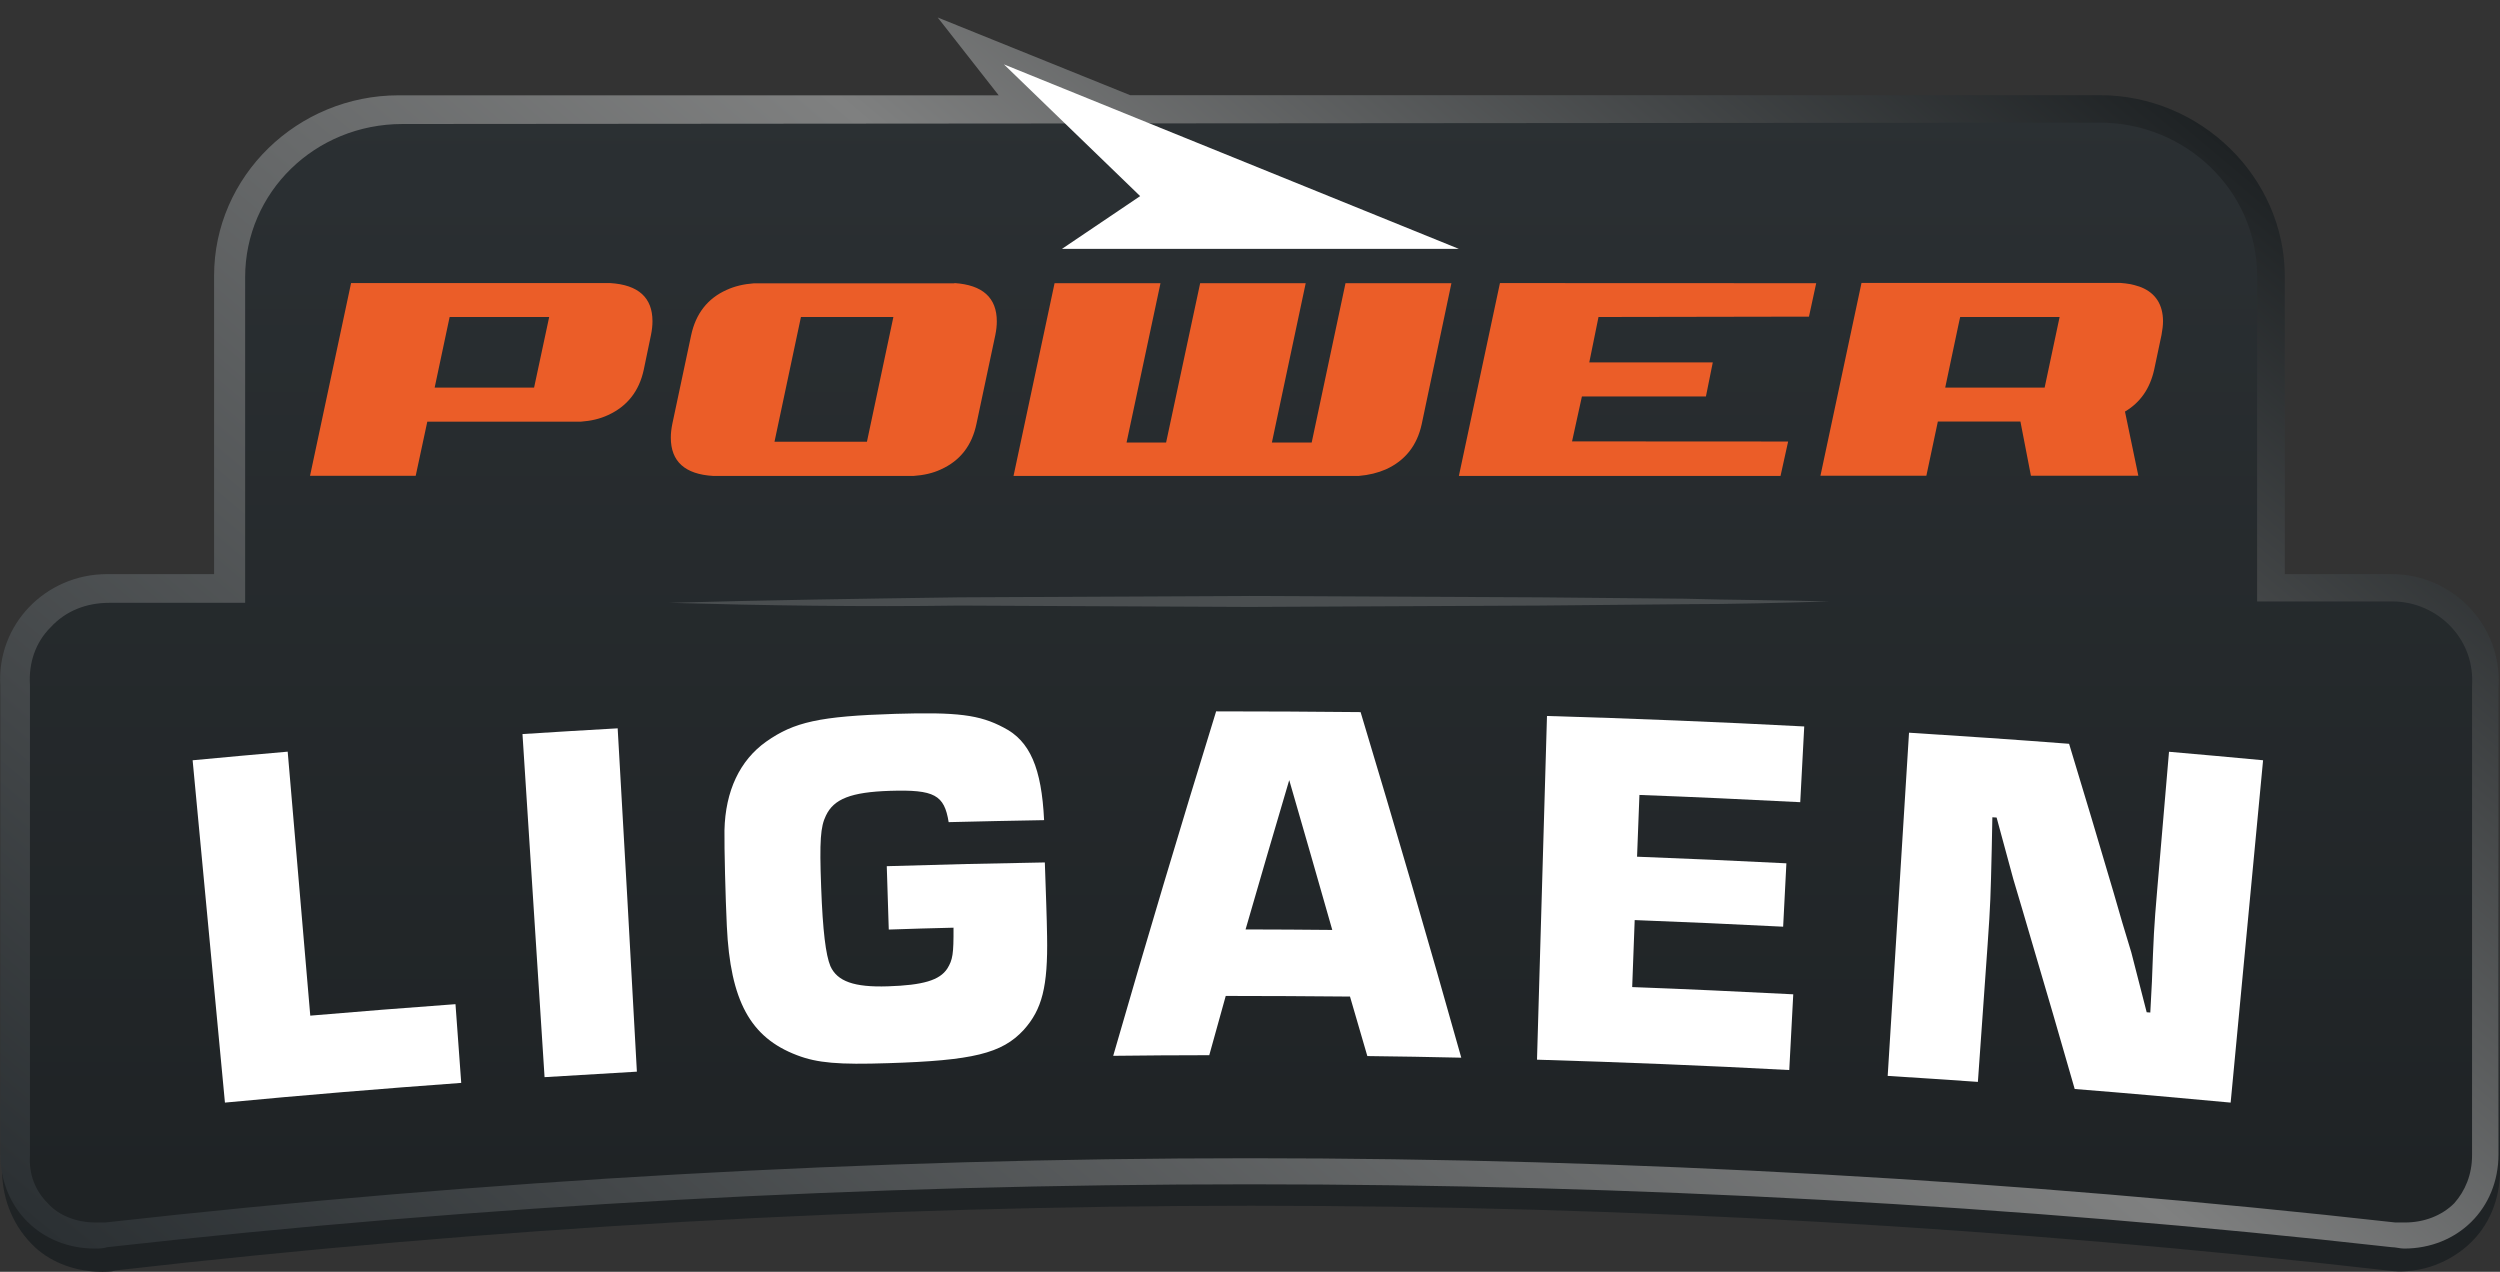 <?xml version="1.0" encoding="utf-8"?>
<!-- Generator: Adobe Illustrator 22.0.1, SVG Export Plug-In . SVG Version: 6.00 Build 0)  -->
<svg version="1.1" id="Layer_1" xmlns="http://www.w3.org/2000/svg" xmlns:xlink="http://www.w3.org/1999/xlink" x="0px" y="0px"
	 viewBox="0 0 2003.9 1019.4" style="enable-background:new 0 0 2003.9 1019.4;" xml:space="preserve">
<rect x="0" y="0" width="2003.9" height="1019.4" fill="#333333" stroke="none"/>
<style type="text/css">
	.st0{fill:url(#SVGID_1_);}
	.st1{fill:#FFFFFF;}
	.st2{fill:url(#SVGID_2_);}
	.st3{fill:#4A4E50;}
	.st4{fill:#EB5D28;}
	.st5{fill:none;}
</style>
<g>
	
		<linearGradient id="SVGID_1_" gradientUnits="userSpaceOnUse" x1="1002.717" y1="941.479" x2="1002.717" y2="1.729" gradientTransform="matrix(1 0 0 -1 0 1021.119)">
		<stop  offset="0" style="stop-color:#2B3033"/>
		<stop  offset="1" style="stop-color:#1E2224"/>
	</linearGradient>
	<path class="st0" d="M2001.7,552.3c0-24.1-9.9-47.1-26.3-64.7c-17.5-17.5-39.5-26.3-63.6-26.3l0,0c-66.9,0-17.9,0-84.7,0V226.6
		c0-81.1-65.8-146.9-146.9-146.9H323.2c-81.1,0-146.9,65.8-146.9,146.9v234.7c-66.9,0-18.9,0-84.7,0l0,0c-24.1,0-47.2,9.9-63.6,26.3
		c-17.5,17.5-26.3,40.6-26.3,64.7v386c0,24.1,9.9,46.1,26.3,61.4c14.3,13.2,34,19.7,53.7,19.7c3.3,0,7.7,0,11-1.1
		c604.2-69.1,1216.1-69.1,1820.3,0c24.1,3.3,47.1-4.4,64.7-19.7c17.5-15.4,26.3-37.3,26.3-61.4L2001.7,552.3z"/>
	<g>
		<path class="st1" d="M248.7,814.1c38.8-3.3,77.6-6.4,116.4-9.2c1.5,21,3,42,4.6,63.1c-63.2,4.6-126.3,9.8-189.4,15.8
			c-8.7-91.5-17.3-182.9-25.9-274.4c25.4-2.4,50.8-4.7,76.2-6.9C236.6,673,242.6,743.6,248.7,814.1z"/>
		<path class="st1" d="M510.5,859c-24.7,1.4-49.3,2.9-74,4.4c-5.9-91.7-11.8-183.4-17.7-275c25.4-1.6,50.9-3.2,76.3-4.6
			C500.4,675.5,505.5,767.2,510.5,859z"/>
		<path class="st1" d="M837.5,691.3c0.8,23.5,1.6,44.6,1.8,59.1c0.7,40.5-4,58.7-18.7,75.1c-17.5,19-40.9,24.6-108.7,26.7
			c-39.7,1.3-56.7-0.1-73.1-6.4c-37.4-14.2-53.4-43.6-56.2-103.4c-1.1-22.7-2.1-63.2-1.9-76.9c0.7-31.5,12.3-56,33.4-71
			c22.4-15.8,42.8-20.4,103.4-22.3c50-1.5,67.6,0.7,87,11c21.1,10.7,30.4,32.5,32.4,74.2c-25.5,0.4-51,1-76.5,1.6
			c-3.5-21.8-11.3-26.2-46.9-25.1c-31.4,1-45.2,6.5-51.5,19.9c-4.3,8.8-5.2,20-3.8,57.2c1.3,35.5,3.7,54.4,7.4,63.4
			c5.5,12.2,19,17.1,46.1,16.2c28.3-0.9,41.5-4.9,47.6-14.2c4.4-7.1,5.1-11.7,5-32.8c-17.3,0.4-34.6,0.9-51.9,1.5
			c-0.5-16.9-1.1-33.9-1.6-50.8C753,693,795.2,692,837.5,691.3z"/>
		<path class="st1" d="M982.5,798.3c-4.4,15.8-8.8,31.7-13.2,47.5c-25.7,0-51.3,0.2-77,0.5c26.6-92.2,54.1-184.2,82.5-276.1
			c38.6,0,77.2,0.2,115.8,0.6c27.8,92.2,54.7,184.6,80.7,277c-25.1-0.6-50.2-1-75.3-1.3c-4.6-15.9-9.3-31.8-13.9-47.7
			C1048.7,798.5,1015.6,798.3,982.5,798.3z M1033.4,625.3c-11.8,39.9-23.5,79.8-35,119.7c23.2,0,46.3,0.2,69.5,0.4
			C1056.5,705.4,1045,665.3,1033.4,625.3z"/>
		<path class="st1" d="M1312.2,686.7c39.9,1.5,79.8,3.3,119.7,5.3c-0.9,16.9-1.7,33.8-2.6,50.8c-39.7-2-79.3-3.8-119-5.3
			c-0.7,17.9-1.4,35.8-2,53.7c43,1.6,86.1,3.6,129.1,5.8c-1.1,20.2-2.1,40.4-3.2,60.7c-67.4-3.6-134.8-6.3-202.2-8.3
			c2.7-91.8,5.3-183.7,8-275.5c68.7,2,137.5,4.8,206.2,8.4c-1.1,20.2-2.1,40.4-3.2,60.7c-42.9-2.2-85.9-4.2-128.9-5.8
			C1313.4,653.7,1312.8,670.2,1312.2,686.7z"/>
		<path class="st1" d="M1788,883.8c-41.6-3.9-83.3-7.6-125-10.9c-11.4-39.7-22.9-79.4-34.7-119.1c-4.7-16.5-9.8-33-14.5-49.1
			c-4.4-16.5-8.9-33-13.4-49.4c-1.1-0.1-2.3-0.2-3.4-0.2c-0.2,8.6-0.4,17.1-0.5,25.6c-0.9,37.6-1,43.8-3.3,76.4
			c-2.6,36.7-5.2,73.4-7.8,110.1c-24.1-1.7-48.2-3.3-72.3-4.8c5.7-91.7,11.4-183.4,17.1-275.1c42.8,2.7,85.6,5.6,128.3,8.9
			c12.1,39.8,24,79.5,35.7,119.3c4.6,16.1,9.2,31.9,14.2,48c4.1,16.1,8.2,32.2,12.3,47.9c1,0.1,1.9,0.2,2.9,0.2
			c0.4-8.3,0.9-16.5,1.3-24.8c1.4-36.4,1.5-41.8,4.3-74.3c3.1-36.6,6.3-73.3,9.4-109.9c25.1,2.2,50.2,4.4,75.4,6.8
			C1805.3,700.8,1796.6,792.3,1788,883.8z"/>
	</g>
	<g>
		
			<linearGradient id="SVGID_2_" gradientUnits="userSpaceOnUse" x1="441.156" y1="-310.278" x2="1594.659" y2="1064.413" gradientTransform="matrix(1 0 0 -1 0 1021.119)">
			<stop  offset="0" style="stop-color:#2B3033"/>
			<stop  offset="0.617" style="stop-color:#7F8080"/>
			<stop  offset="1" style="stop-color:#1E2224"/>
		</linearGradient>
		<path class="st2" d="M1683.1,98.3c69.1,0,126.1,54.8,126.1,122.8v239.1v21.9h21.9h64.7h22.2c17.5,0,35.1,7.7,47.1,20.8
			c12.1,13.2,17.5,29.6,16.4,47.1v1.1v1.1v373.9c0,15.4-5.5,28.5-14.3,38.4c-9.9,9.9-24.1,15.4-39.5,15.4c-2.2,0-5.5,0-7.7,0
			c-303.7-34-613-51.5-917.8-51.5c-305.9,0-614.1,17.5-917.8,51.5c-2.2,0-5.5,0-7.7,0c-15.3,0-29.6-5.5-38.4-15.4
			c-9.9-9.9-15.3-23-14.3-38.4V738.7V551.2v-1.1V549c-1.1-17.5,4.4-34,16.5-46.1c12.1-13.2,28.5-19.7,47.2-19.7h22.2h64.7h21.9
			v-21.9V222.2c0-68,55.9-122.8,126.1-122.8L1683.1,98.3 M1683.1,76.3H905.9L751.6,14l48.9,62.4H319.6c-81.1,0-148,64.7-148,144.7
			v239.1c-66.9,0-18.9,0-85.8,0l0,0c-49.3,0-88.8,40.6-85.5,89.9c0,125,0,250,0,375c0,43.9,32.9,75.7,75.7,75.7c3.3,0,6.6,0,9.9-1.1
			c303.7-34,609.7-50.4,915.6-50.4s611.9,16.4,915.6,50.4c3.3,0,6.6,1.1,9.9,1.1c42.8,0,75.7-31.8,75.7-75.7c0-125,0-248.9,0-373.9
			c3.3-49.3-36.2-91-85.5-91l0,0c-66.9,0-18.9,0-85.8,0V221.1C1831.1,142.1,1764.2,76.3,1683.1,76.3L1683.1,76.3z"/>
	</g>
	<g>
		<path class="st3" d="M536.4,483.2c77.8-2.2,154.6-3.3,232.5-4.4l232.5-1.1l232.5,1.1l116.2,1.1c38.4,1.1,77.9,1.1,116.2,2.2
			c-38.4,1.1-77.9,2.2-116.2,2.2l-116.2,1.1l-232.5,1.1l-232.5-1.1C692.1,486.5,614.3,485.4,536.4,483.2z"/>
	</g>
	<g>
		<g>
			<g>
				<path class="st4" d="M1202.3,226.9l-32.9,154.5v0.1h257.8l6.1-27.6l-173.2-0.1l7.9-36h99.4l5.5-27.3h-99l7.4-36.4h0.1l168.6-0.3
					l5.8-26.8L1202.3,226.9z"/>
			</g>
			<path class="st4" d="M523,257.5c0,3.4-0.4,7.1-1.2,11l-5.8,27.9c-3.7,17.2-13.3,29.3-28.6,36.3c-6.4,3-13.6,4.7-21.9,5.3h-123
				l-9.3,43.4h-84.7l32.9-154.5h207.7C511.8,228.3,523,238.6,523,257.5L523,257.5z M440.2,254.1h-79.8l-12,56.6h79.7L440.2,254.1z
				 M765.1,226.9c22.5,1.5,33.9,11.7,33.9,30.7c0,3.4-0.4,7.1-1.2,11l-15.1,71.1c-3.6,17.3-13,29.6-28.6,36.6
				c-6.4,3-13.6,4.6-21.9,5.2H571.8c-22.8-1.3-34.1-11.6-34.1-30.7c0-3.4,0.4-7.1,1.2-11l15.1-71.1c3.7-17.3,13.2-29.5,28.4-36.3
				c6.5-3,13.8-4.7,21.9-5.3h160.7L765.1,226.9L765.1,226.9z M642,254.1l-21.2,100h74.1l21.2-100H642L642,254.1z M1089,381.5H812.4
				L845.3,227h84.9L903,354.7h31.7L962,227h84.6l-27.1,127.7h31.9l27.1-127.7h84.9l-23.8,112.9c-3.7,17.2-13.3,29.3-28.7,36.3
				C1104.5,379,1097.3,380.8,1089,381.5z M1716.4,230.3c-0.1,0-0.1,0-0.3-0.1c-0.9-0.4-1.9-0.7-3-1c-1.3-0.4-2.8-0.9-4.4-1.2
				c-0.6-0.1-1-0.3-1.5-0.3c-2.2-0.4-4.7-0.7-7.4-0.9h-207.7l-32.9,154.5h84.9l9.2-43.4h66.2l8.4,43.4h86.1l-10.7-51.4
				c12.3-7.3,20-18.4,23.4-33.6l5.9-27.9c0.7-3.9,1.2-7.6,1.2-11C1733.7,244.1,1727.8,235,1716.4,230.3z M1614.3,310.7h-55.1
				l11.1-52.6l0.9-4h79.7l-12,56.6H1614.3L1614.3,310.7z"/>
		</g>
		<path class="st1" d="M851.2,199.5h318.2L804.7,51.6l109.2,105.6L851.2,199.5z"/>
	</g>
	<path class="st5" d="M912.5,79.6"/>
	<path class="st5" d="M716.1,0"/>
</g>
</svg>
